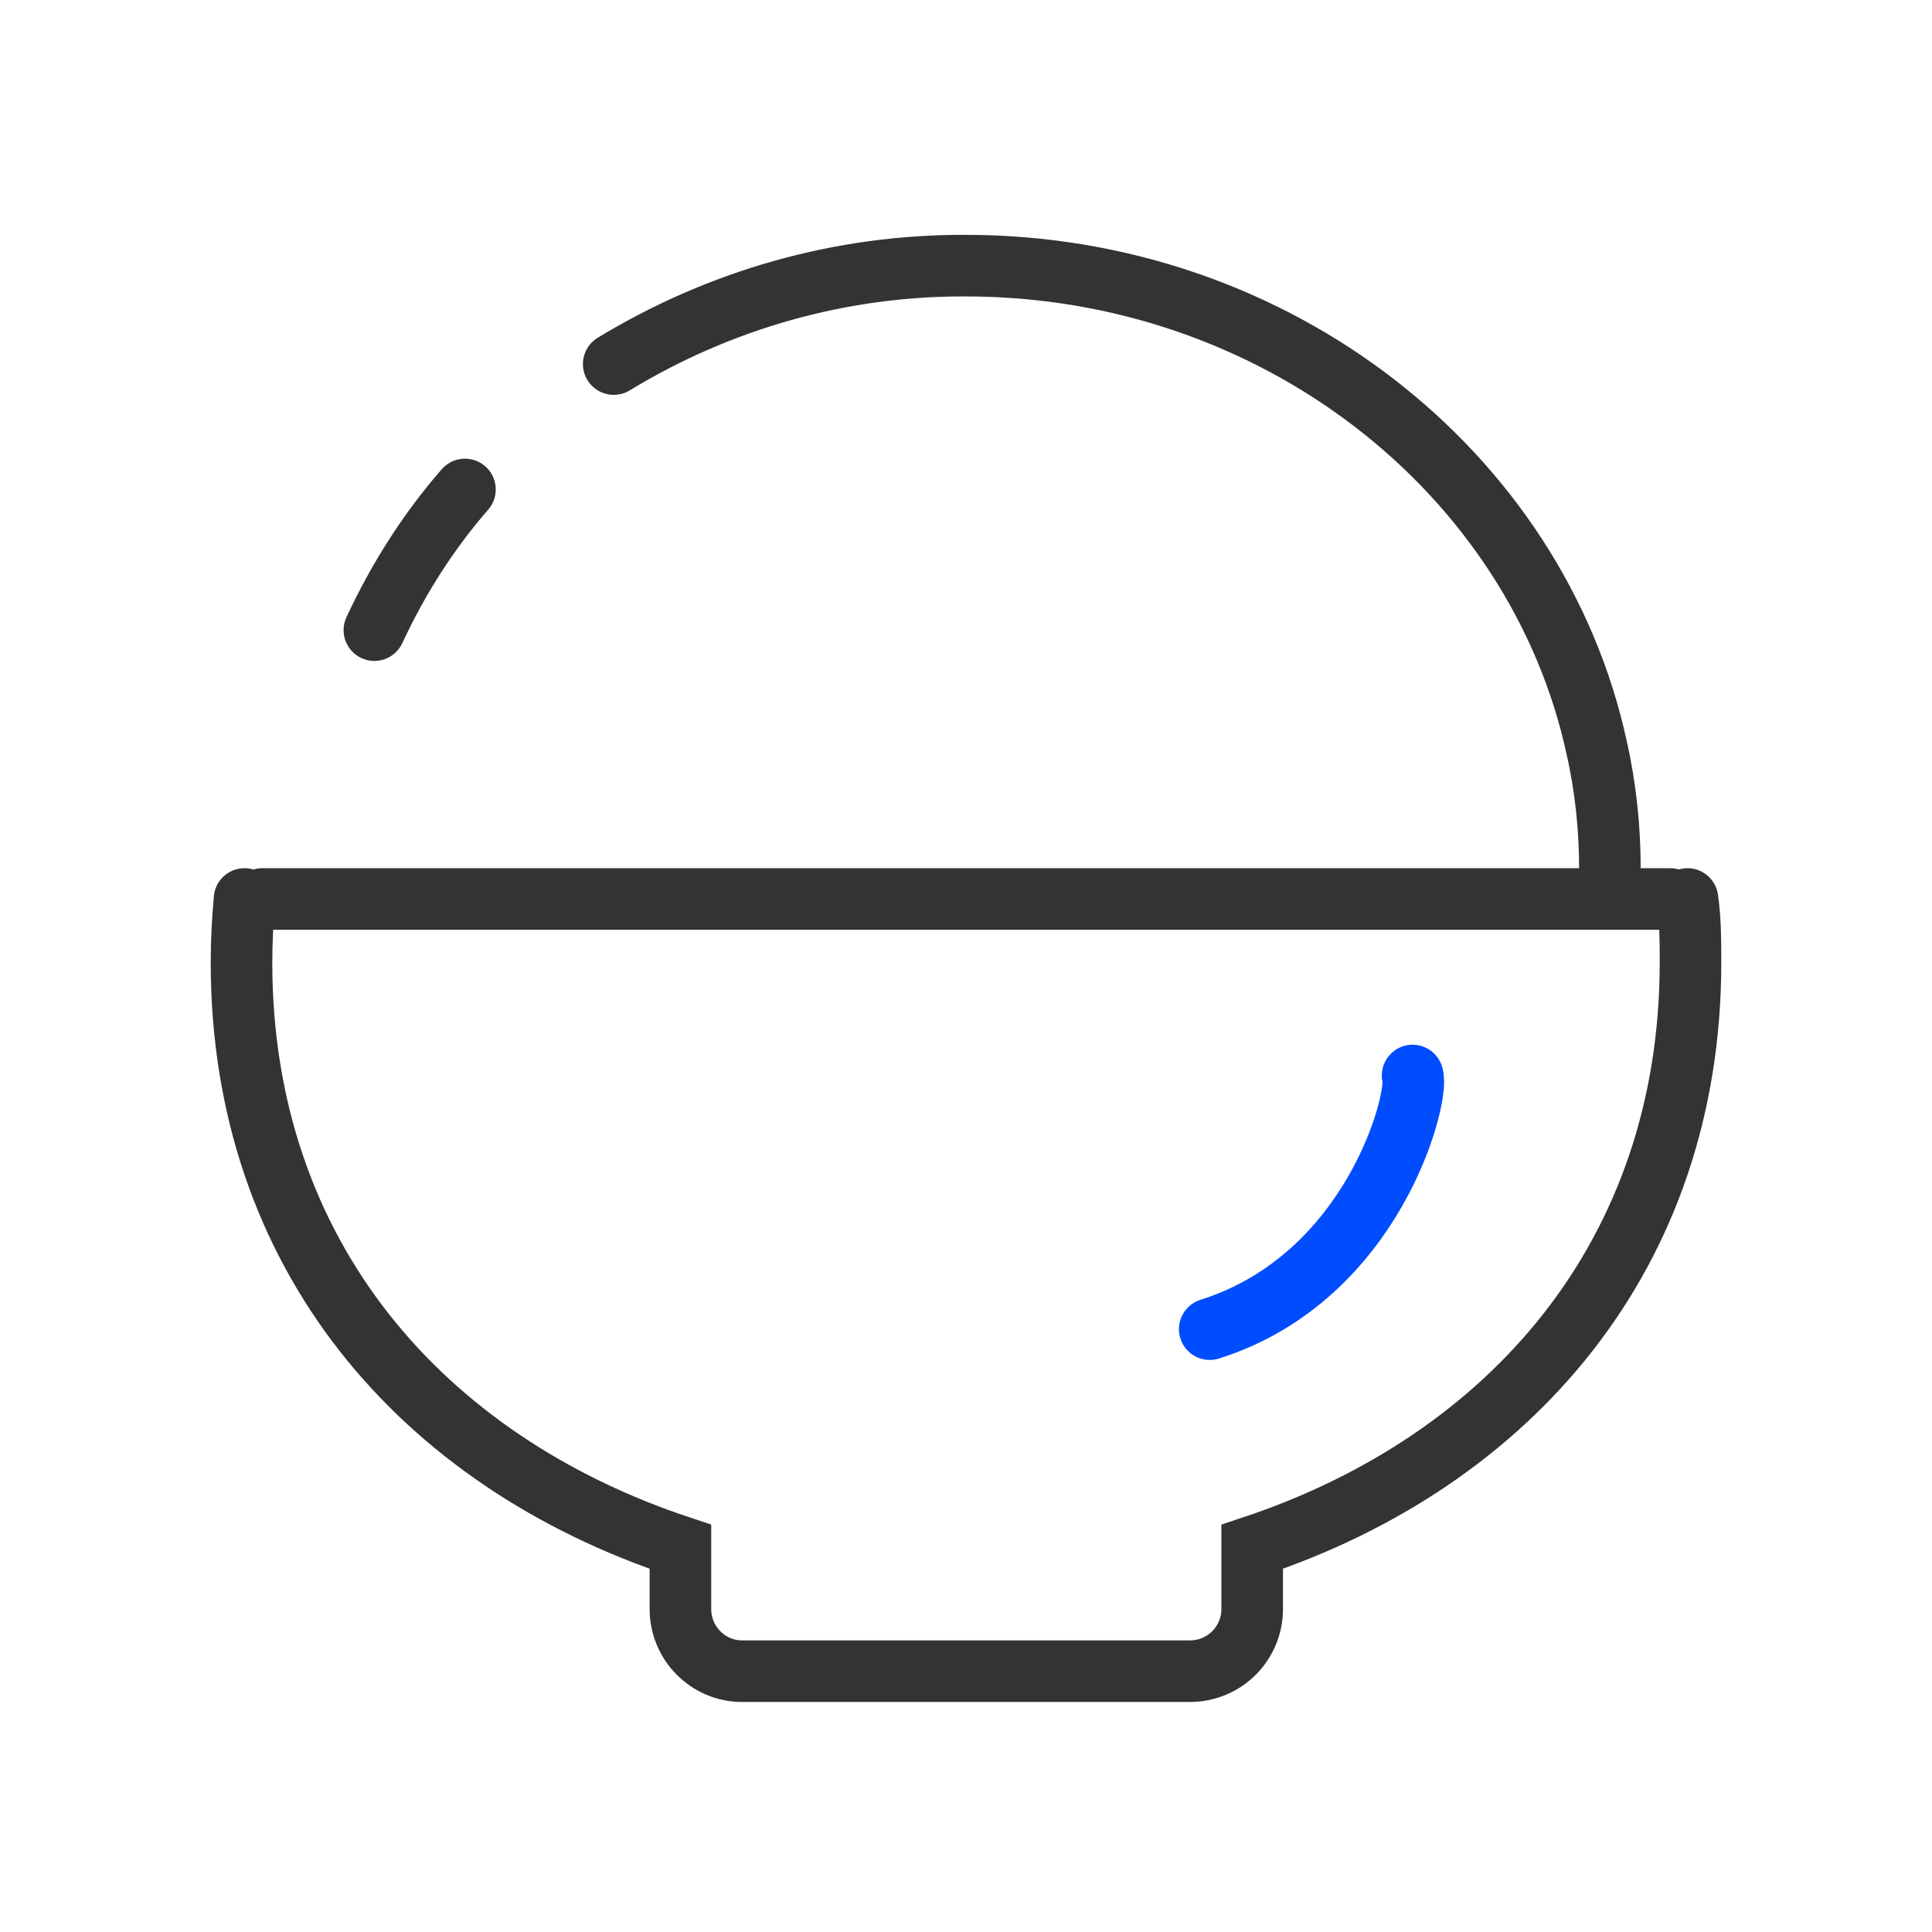 <svg xmlns="http://www.w3.org/2000/svg" xmlns:xlink="http://www.w3.org/1999/xlink" width="32" height="32" viewBox="0 0 32 32" fill="none">
<path    stroke="rgba(51, 51, 51, 1)" stroke-width="1.02"  stroke-linecap="round"  d="M10.165 6.03C11.925 4.96 13.935 4.39 15.995 4.4C21.135 4.4 25.455 7.83 26.445 12.38C26.595 13.04 26.665 13.72 26.665 14.39">
</path>
<path    stroke="rgba(51, 51, 51, 1)" stroke-width="1.02"  stroke-linecap="round"  d="M6.201 10.437C6.591 9.597 7.091 8.807 7.701 8.107">
</path>
<path    stroke="rgba(51, 51, 51, 1)" stroke-width="1.02"  stroke-linecap="round"  d="M4.05 14.89C4.02 15.23 4 15.58 4 15.94C4 20.79 6.99 24.2 11.27 25.62L11.27 26.65C11.27 27.22 11.73 27.68 12.29 27.68L19.71 27.68C20.28 27.68 20.74 27.22 20.74 26.65L20.74 25.62C25.01 24.2 28 20.79 28 15.94C28 15.6 28 15.24 27.95 14.89">
</path>
<path  fill-rule="evenodd"  stroke="rgba(51, 51, 51, 1)" stroke-width="1.02"  stroke-linecap="round"  d="M27.66 14.89ZM4.343 14.89L27.66 14.89">
</path>
<path    stroke="rgba(0, 77, 255, 1)" stroke-width="1.02"  stroke-linecap="round"  d="M20.037 22.015C22.767 21.154 23.517 18.145 23.397 17.814">
</path>
</svg>
